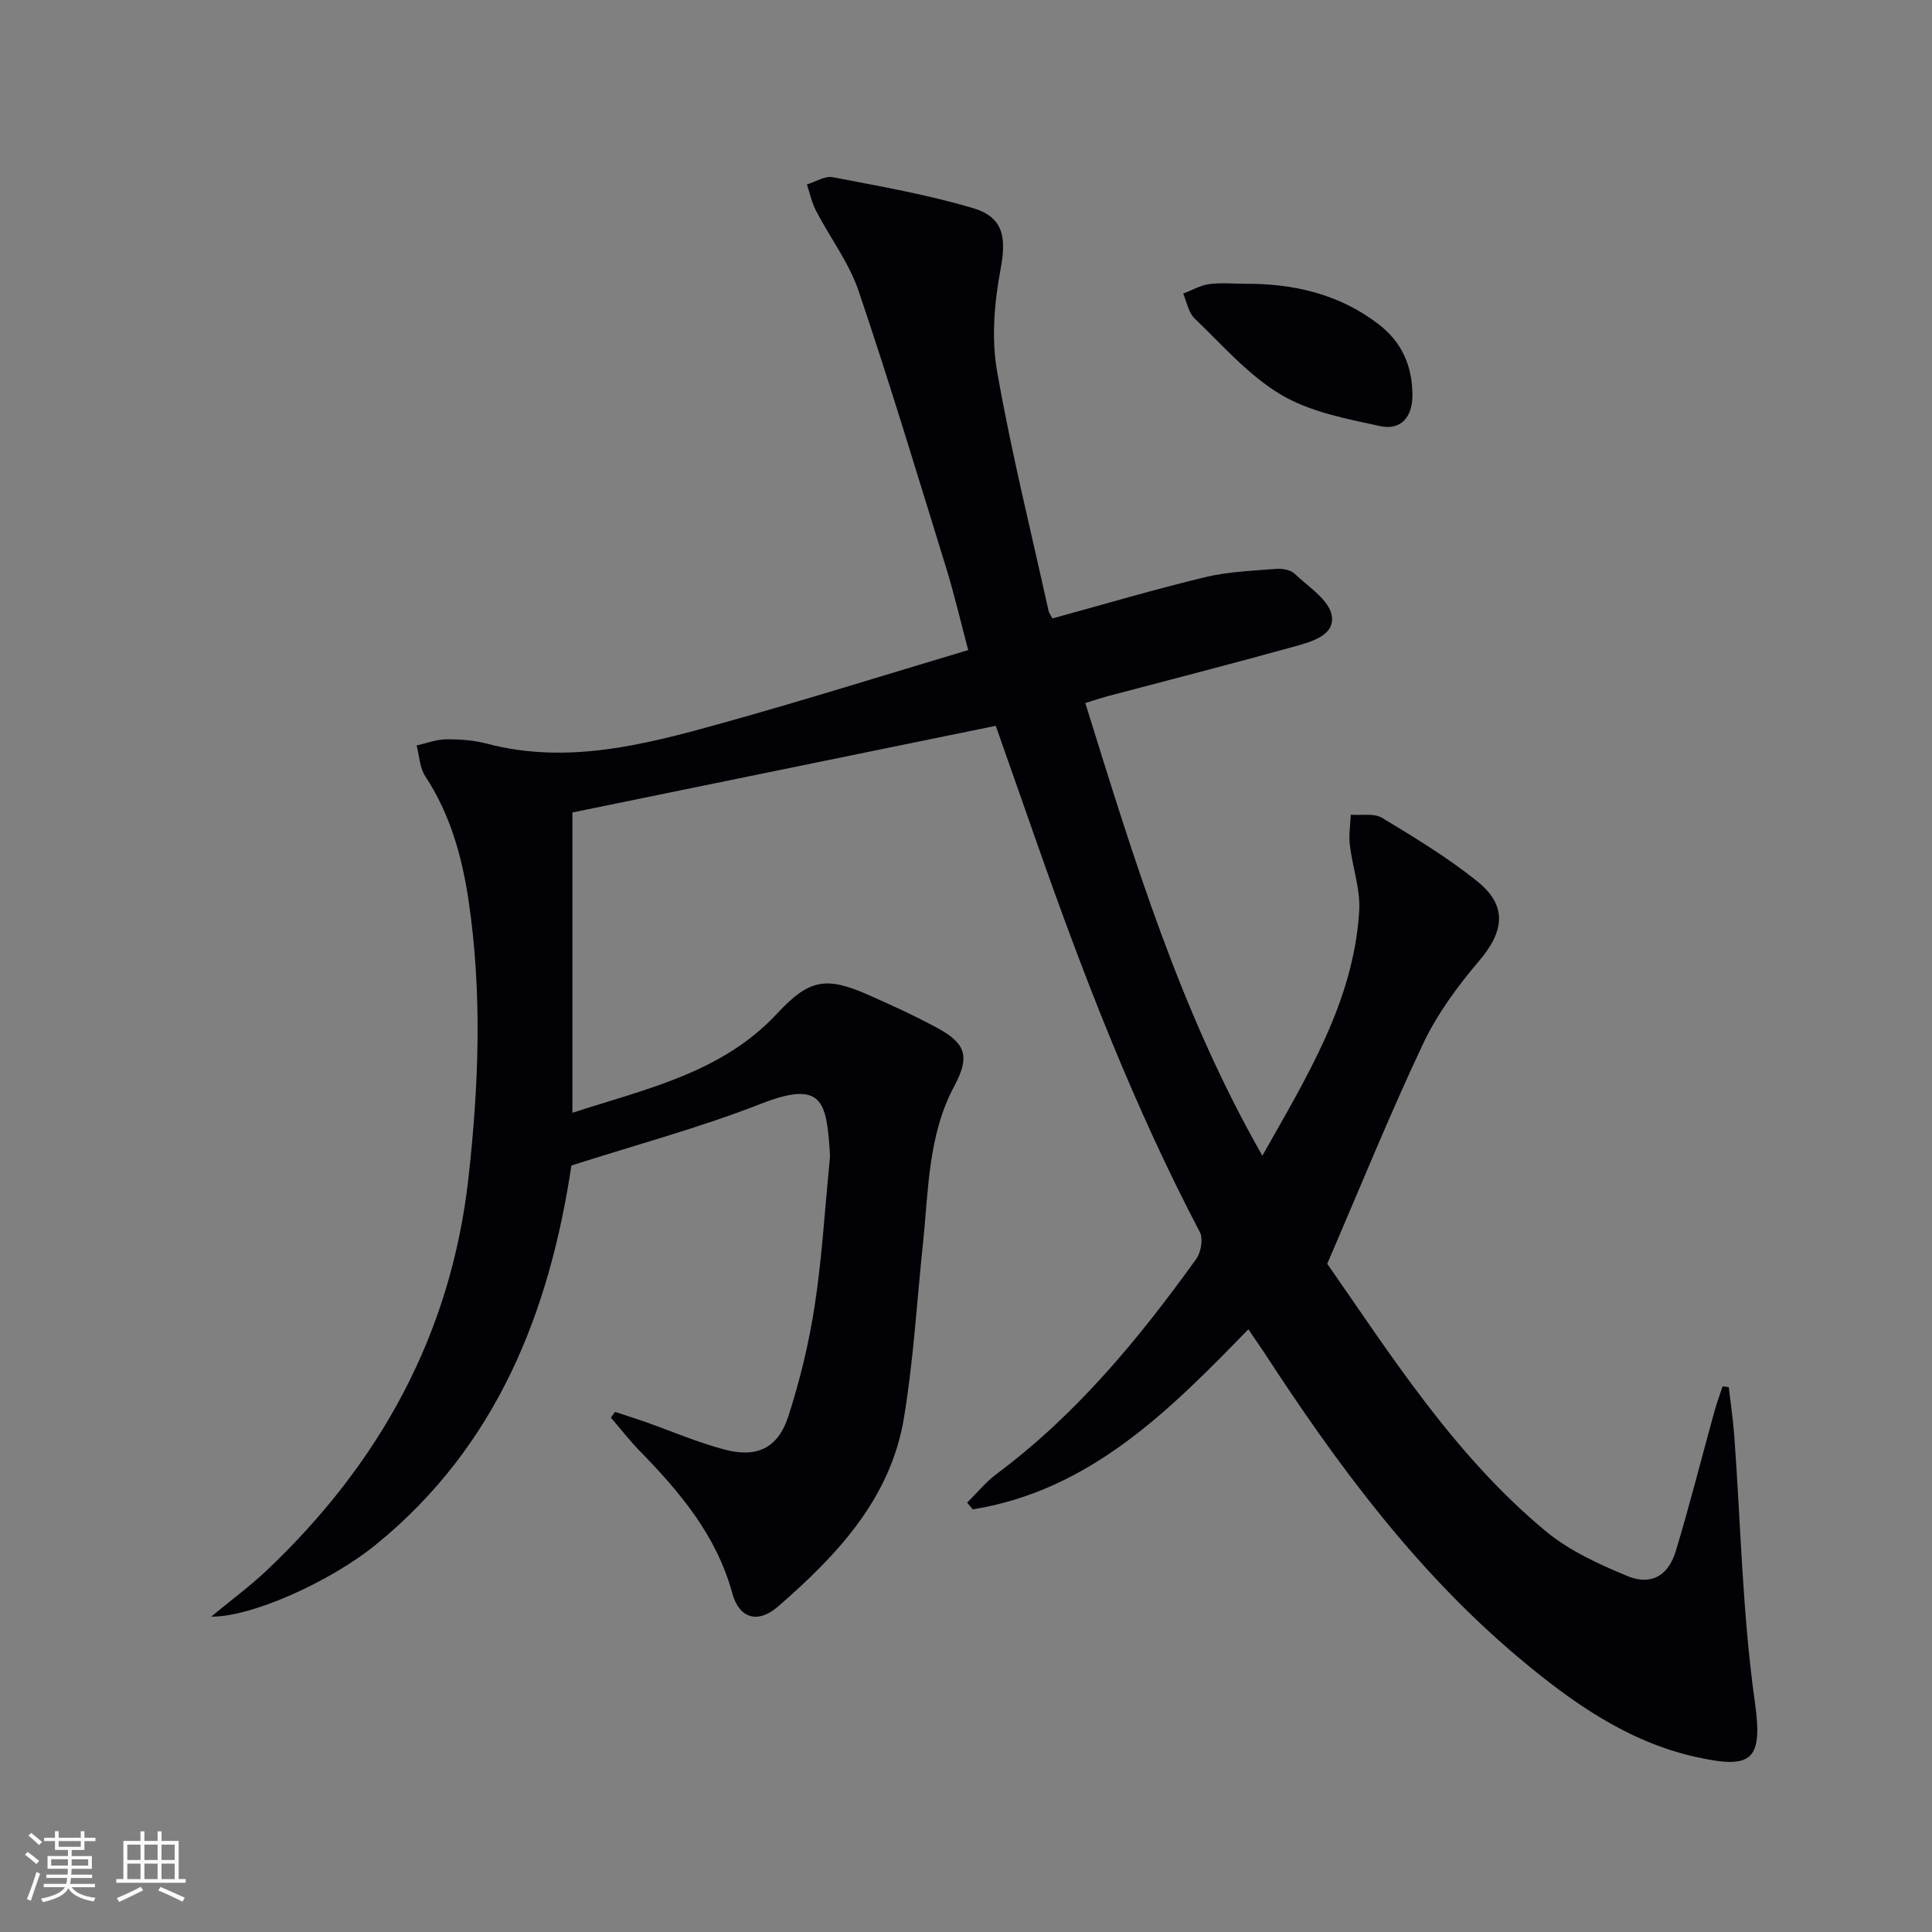 <svg enable-background="new 0 0 400 400" viewBox="0 0 400 400" xmlns="http://www.w3.org/2000/svg"><rect x="0" y="0" width="400" height="400" fill="#808080" stroke="none"/><path d="m258.46 275.21c-16.35 16.84-32.74 33.34-57.05 37.29-.39-.47-.78-.93-1.17-1.4 2.03-2 3.86-4.27 6.13-5.96 16.5-12.29 29.39-27.94 41.29-44.47.99-1.38 1.48-4.19.76-5.57-13.55-25.82-24.03-52.91-33.66-80.35-2.85-8.13-5.71-16.26-8.6-24.48-29.16 5.97-58.17 11.91-87.65 17.94v62.18c15.4-5 30.96-8.28 42.37-20.53 6.62-7.12 10.09-7.78 18.94-3.86 4.86 2.15 9.71 4.36 14.37 6.9 5.95 3.25 6.56 6.02 3.36 12.01-5.43 10.18-5.3 21.49-6.46 32.53-1.27 12.05-1.96 24.2-3.94 36.13-2.77 16.72-13.85 28.42-26.05 39.03-4.2 3.65-8.06 2.51-9.5-2.78-3.25-11.89-10.77-20.83-19.09-29.36-2.14-2.19-4.03-4.63-6.03-6.95.28-.4.57-.8.85-1.2 2.07.69 4.15 1.34 6.21 2.06 5.47 1.93 10.83 4.25 16.41 5.73 6.82 1.82 11.15-.29 13.3-6.96 2.38-7.4 4.23-15.04 5.41-22.72 1.49-9.67 2.07-19.48 3.03-29.23.08-.83.18-1.67.13-2.49-.71-10.56-1.42-15.2-14.26-10.18-12.62 4.94-25.79 8.47-39.26 12.79-4.52 30.15-15.33 58.02-40.43 78.45-9.69 7.89-26.1 15.1-34.14 14.94 4.24-3.51 8.05-6.31 11.46-9.53 23.39-22.15 38.14-48.81 41.78-81.12 2.16-19.22 2.9-38.46.03-57.7-1.37-9.14-3.82-17.82-8.97-25.67-1.15-1.75-1.21-4.21-1.77-6.34 2.03-.45 4.06-1.25 6.1-1.27 2.8-.03 5.71.18 8.41.89 16.52 4.35 32.35.31 48.05-4.05 17.09-4.74 34.02-10.06 51.64-15.32-1.63-6.12-2.89-11.57-4.53-16.9-5.93-19.19-11.72-38.42-18.16-57.44-1.99-5.86-5.93-11.05-8.83-16.63-.88-1.68-1.26-3.61-1.88-5.43 1.8-.54 3.73-1.82 5.36-1.5 9.73 1.87 19.55 3.59 29.03 6.4 6.43 1.9 6.92 6.23 5.7 12.7-1.29 6.85-1.91 14.26-.72 21.06 2.91 16.65 7.02 33.1 10.66 49.62.1.45.43.85.81 1.57 10.55-2.89 21.03-5.99 31.64-8.55 4.77-1.15 9.79-1.31 14.72-1.71 1.24-.1 2.92.2 3.76.99 2.87 2.72 7.18 5.45 7.71 8.71.68 4.24-4.6 5.49-8.18 6.49-12.63 3.51-25.33 6.75-38 10.11-1.42.38-2.82.85-4.85 1.47 9.97 32.02 19.59 63.84 36.66 93.73 9.3-16.51 18.9-31.97 20.05-50.66.28-4.51-1.41-9.13-1.95-13.72-.24-2.04.12-4.15.21-6.22 2.18.17 4.8-.36 6.48.65 6.8 4.12 13.67 8.26 19.83 13.25s5.41 10.3.28 16.33c-4.47 5.25-8.71 11.02-11.64 17.22-6.93 14.68-13.03 29.76-19.83 45.52 13.24 18.99 26.28 39.63 45.23 55.36 4.87 4.04 10.98 6.83 16.9 9.29 4.88 2.03 8.49-.04 10.03-5.15 2.88-9.52 5.31-19.18 7.96-28.78.5-1.8 1.15-3.56 1.73-5.34.43.05.85.11 1.28.16.39 3.35.89 6.69 1.14 10.04 1.35 18.39 1.69 36.91 4.26 55.12 1.71 12.13-.57 13.98-12.08 11.44-14.2-3.13-25.77-11.32-36.67-20.47-21.42-17.98-37.8-40.18-52.92-63.42-1.01-1.51-2.04-3-3.19-4.69z" fill="#010106"/><path d="m257.79 58.75c10.03-.05 19.42 2.11 27.57 8.33 4.84 3.69 7.03 8.61 7.07 14.67.03 4.67-2.44 7.39-6.69 6.47-7.03-1.52-14.52-2.93-20.55-6.52-6.72-4-12.12-10.28-17.88-15.79-1.26-1.21-1.59-3.39-2.34-5.12 1.78-.68 3.52-1.71 5.36-1.96 2.43-.34 4.96-.08 7.46-.08z" fill="#010106"/><g fill="#fafafc"><path d="m5.17 384 .55-.58c.85.61 1.65 1.24 2.4 1.87l-.59.64c-.83-.73-1.62-1.38-2.36-1.93m1.22 9.53-.82-.34c.71-1.76 1.37-3.64 1.98-5.63.24.13.5.25.76.36-.6 1.67-1.24 3.54-1.92 5.61m-.5-13.5.57-.54c.56.44 1.31 1.06 2.26 1.87l-.64.64c-.68-.66-1.41-1.32-2.19-1.97m3.25.46h2.24v-1.36h.77v1.36h4.57v-1.36h.76v1.36h2.28v.69h-2.28v1.84h-2.64v1.26h4.18v2.64h-4.21c0 .45-.02.86-.05 1.21h4.32v.69h-4.38c-.04.34-.1.75-.19 1.22h5.15v.69h-4.82c.87 1.19 2.51 1.92 4.93 2.19-.17.32-.3.57-.37.76-2.77-.49-4.52-1.41-5.26-2.76-.56 1.26-2.3 2.23-5.24 2.9-.12-.24-.26-.48-.43-.72 2.73-.55 4.38-1.34 4.96-2.38h-4.38v-.69h4.65c.1-.38.17-.79.21-1.22h-4.32v-.69h4.4c.03-.34.05-.75.05-1.21h-4.2v-2.64h4.23v-1.26h-2.69v-1.84h-2.24zm1.46 4.46v1.29h3.45c.01-.4.02-.57.01-.53v-.32-.45h-3.46zm1.55-2.59h4.57v-1.19h-4.57zm6.11 2.59h-3.42v.77c-.01.19-.01.37-.02.53h3.44z"/><path d="m32.63 379.16h.82v1.98h3.54v7.89h1.46v.78h-14.37v-.78h1.46v-7.89h3.54v-1.98h.82v1.98h2.73zm-3.49 11.48.5.73c-1.61.82-3.28 1.63-5 2.41-.13-.27-.28-.55-.44-.82 1.75-.72 3.4-1.49 4.94-2.32m-2.78-5.55h2.73v-3.18h-2.73zm0 3.95h2.73v-3.2h-2.73zm3.54-3.95h2.73v-3.18h-2.73zm0 3.95h2.73v-3.2h-2.73zm7.89 4.68c-1.84-.92-3.51-1.7-5.02-2.32l.45-.73c1.89.8 3.57 1.55 5.04 2.23zm-1.62-11.81h-2.73v3.18h2.73zm-2.73 7.13h2.73v-3.2h-2.73z"/></g></svg>